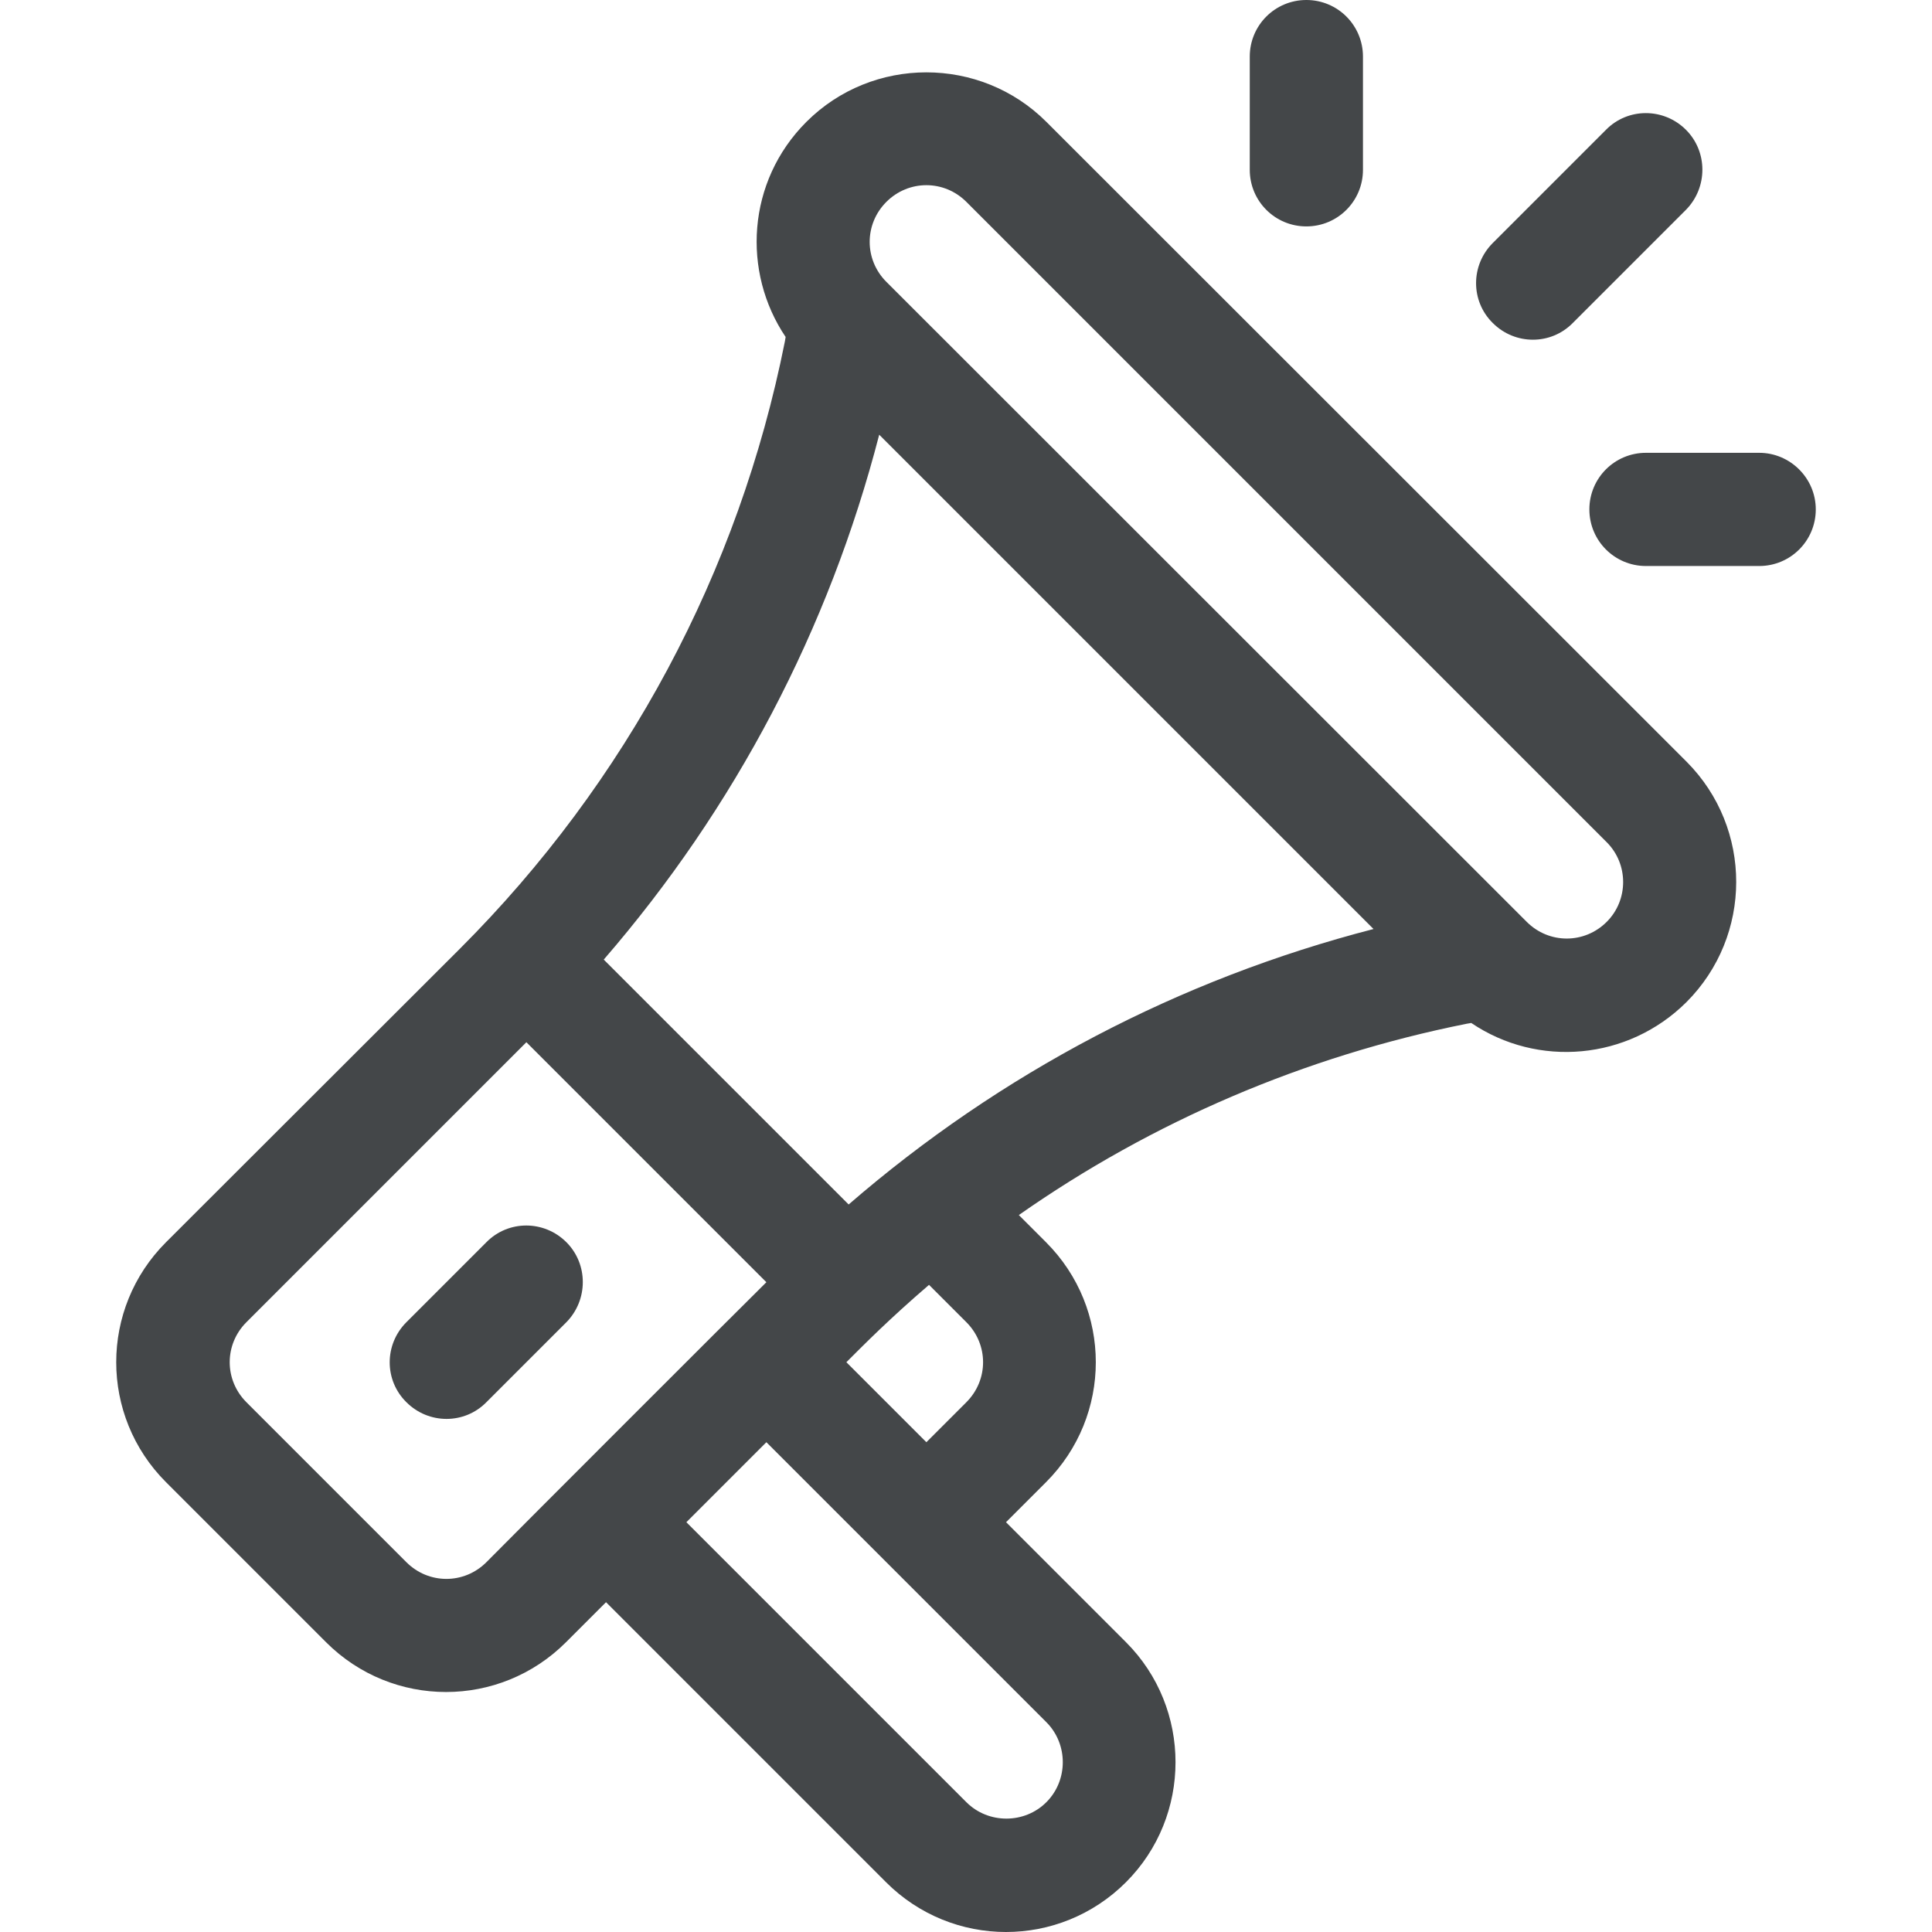 <?xml version="1.0" encoding="utf-8"?>
<!-- Generator: Adobe Illustrator 24.1.1, SVG Export Plug-In . SVG Version: 6.00 Build 0)  -->
<svg version="1.1" id="Capa_1" xmlns="http://www.w3.org/2000/svg" xmlns:xlink="http://www.w3.org/1999/xlink" x="0px" y="0px"
	 viewBox="0 0 512 512" style="enable-background:new 0 0 512 512;" xml:space="preserve">
<style type="text/css">
	.st0{fill:#444749;}
</style>
<g>
	<g>
		<path class="st0" d="M447,201.9L277.3,32.3c-17.5-17.5-46.1-17.5-63.6,0c-15.8,15.8-17.1,39.8-5.5,57l-0.2,1.2
			c-12.2,61.2-42,116.8-86.1,160.9L44,329.2c-17.6,17.6-17.6,46,0,63.6l42.4,42.4c17.6,17.6,46,17.6,63.6,0l10.6-10.6l74.2,74.2
			c17.6,17.6,46,17.6,63.6,0c17.5-17.5,17.5-46.1,0-63.6l-31.8-31.8l10.6-10.6c17.6-17.6,17.6-46,0-63.6l-7.2-7.2
			c35.4-24.8,75.7-42.1,118.7-50.7l1.2-0.2c17.6,11.9,41.5,9.9,57-5.5h0C464.5,248,464.5,219.5,447,201.9z M128.9,414
			c-5.9,5.9-15.3,5.9-21.2,0l-42.4-42.4c-5.9-5.9-5.9-15.3,0-21.2l74.2-74.2l63.6,63.6C195.8,347,136.3,406.5,128.9,414z
			 M277.3,456.4c5.8,5.8,5.8,15.4,0,21.2c-5.8,5.8-15.4,5.8-21.2,0l-74.2-74.2l21.2-21.2L277.3,456.4z M224.3,361
			c4.5-4.5,11.3-11.4,21.9-20.5l9.9,9.9c5.9,5.9,5.9,15.3,0,21.2l-10.6,10.6L224.3,361z M224.9,319.2L160,254.3
			c34.8-40.2,59.7-87.6,73-139.1l131,131C312.5,259.5,265.1,284.4,224.9,319.2z M425.8,244.3c-5.9,5.9-15.3,5.9-21.2,0L234.9,74.7
			c-5.9-5.9-5.9-15.3,0-21.2s15.3-5.9,21.2,0l169.7,169.7C431.6,229,431.6,238.5,425.8,244.3z"/>
	</g>
</g>
<g>
	<g>
		<path class="st0" d="M150.1,329.2c-5.9-5.9-15.4-5.9-21.2,0l-21.2,21.2c-5.9,5.9-5.9,15.4,0,21.2c5.9,5.9,15.4,5.9,21.2,0
			l21.2-21.2C155.9,344.5,155.9,335,150.1,329.2z"/>
	</g>
</g>
<g>
	<g>
		<path class="st0" d="M346.2,0c-8.3,0-15,6.7-15,15v30c0,8.3,6.7,15,15,15s15-6.7,15-15V15C361.2,6.7,354.5,0,346.2,0z"/>
	</g>
</g>
<g>
	<g>
		<path class="st0" d="M466.2,120h-30c-8.3,0-15,6.7-15,15s6.7,15,15,15h30c8.3,0,15-6.7,15-15S474.4,120,466.2,120z"/>
	</g>
</g>
<g>
	<g>
		<path class="st0" d="M446.8,34.4c-5.9-5.9-15.4-5.9-21.2,0l-30,30c-5.9,5.9-5.9,15.4,0,21.2c5.9,5.9,15.4,5.9,21.2,0l30-30
			C452.6,49.7,452.6,40.2,446.8,34.4z"/>
	</g>
</g>
</svg>

